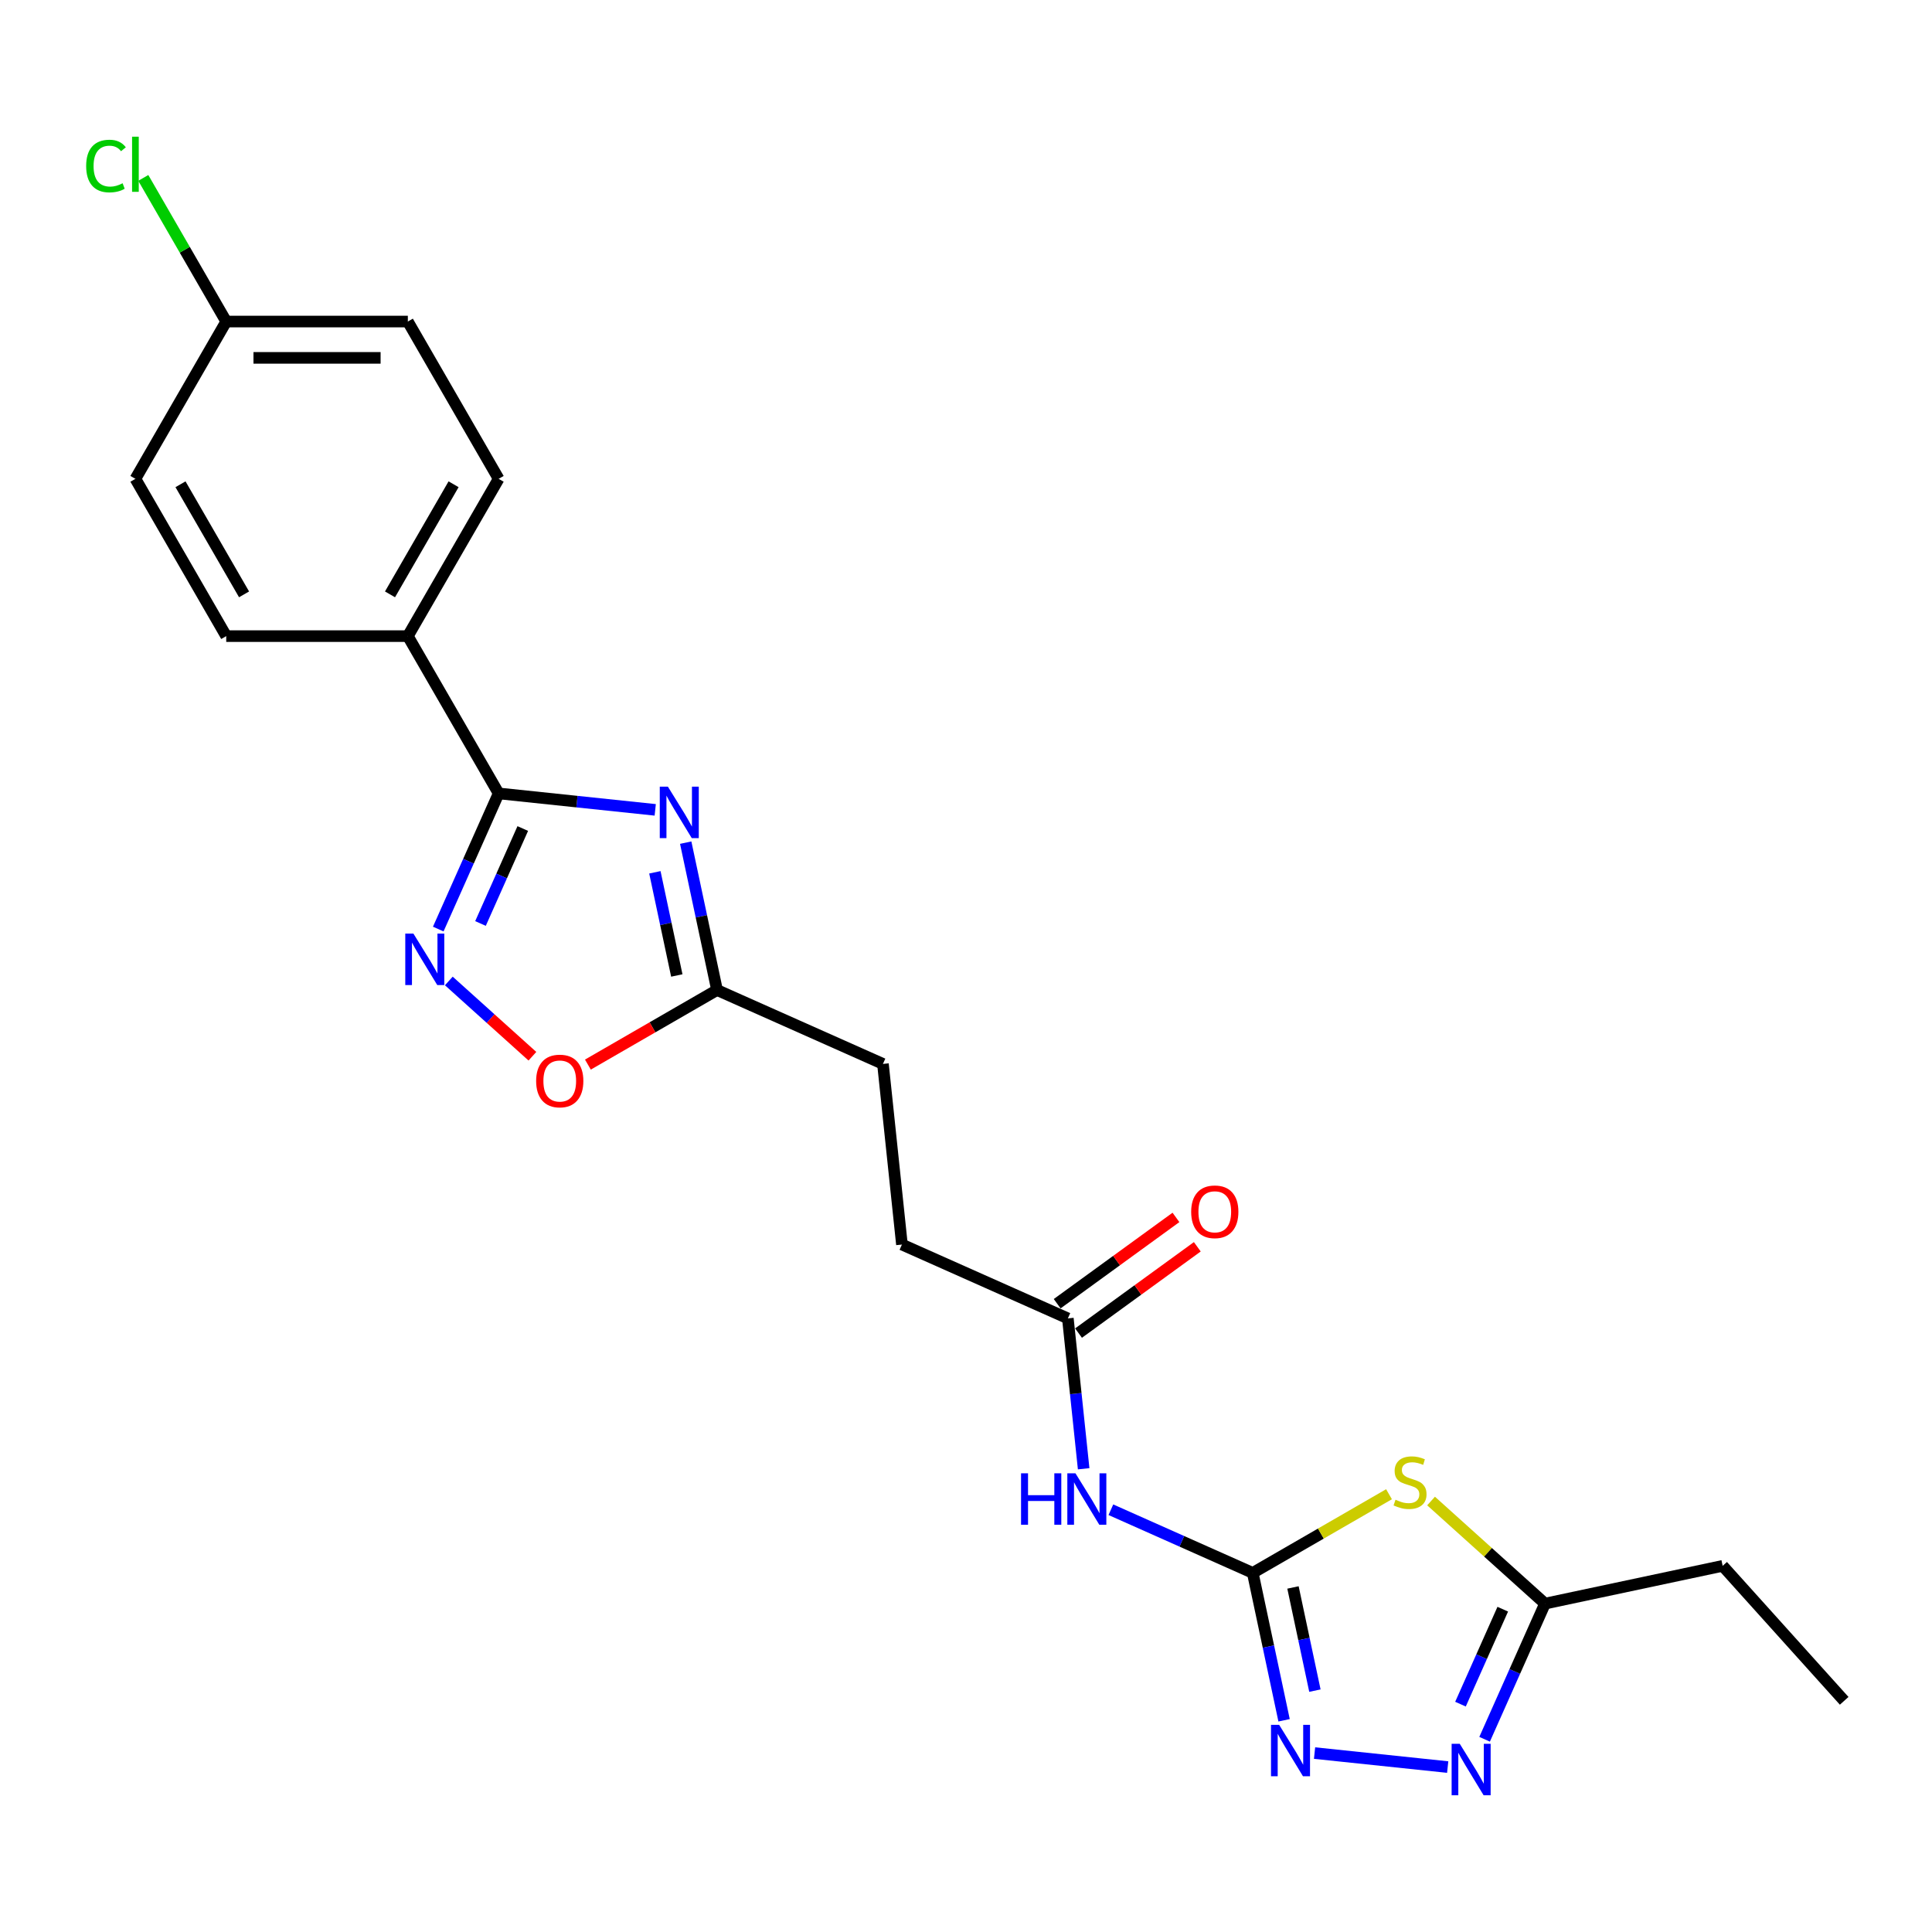 <?xml version='1.0' encoding='iso-8859-1'?>
<svg version='1.1' baseProfile='full'
              xmlns='http://www.w3.org/2000/svg'
                      xmlns:rdkit='http://www.rdkit.org/xml'
                      xmlns:xlink='http://www.w3.org/1999/xlink'
                  xml:space='preserve'
width='1000px' height='1000px' viewBox='0 0 1000 1000'>
<!-- END OF HEADER -->
<rect style='opacity:1.0;fill:#FFFFFF;stroke:none' width='1000' height='1000' x='0' y='0'> </rect>
<path class='bond-1' d='M 339.145,419.183 L 298.624,414.924' style='fill:none;fill-rule:evenodd;stroke:#0000FF;stroke-width:6px;stroke-linecap:butt;stroke-linejoin:miter;stroke-opacity:1' />
<path class='bond-1' d='M 298.624,414.924 L 258.102,410.665' style='fill:none;fill-rule:evenodd;stroke:#000000;stroke-width:6px;stroke-linecap:butt;stroke-linejoin:miter;stroke-opacity:1' />
<path class='bond-7' d='M 354.921,436.152 L 363.029,474.297' style='fill:none;fill-rule:evenodd;stroke:#0000FF;stroke-width:6px;stroke-linecap:butt;stroke-linejoin:miter;stroke-opacity:1' />
<path class='bond-7' d='M 363.029,474.297 L 371.137,512.442' style='fill:none;fill-rule:evenodd;stroke:#000000;stroke-width:6px;stroke-linecap:butt;stroke-linejoin:miter;stroke-opacity:1' />
<path class='bond-7' d='M 338.963,451.505 L 344.638,478.206' style='fill:none;fill-rule:evenodd;stroke:#0000FF;stroke-width:6px;stroke-linecap:butt;stroke-linejoin:miter;stroke-opacity:1' />
<path class='bond-7' d='M 344.638,478.206 L 350.314,504.907' style='fill:none;fill-rule:evenodd;stroke:#000000;stroke-width:6px;stroke-linecap:butt;stroke-linejoin:miter;stroke-opacity:1' />
<path class='bond-0' d='M 648.423,814.128 L 611.707,797.781' style='fill:none;fill-rule:evenodd;stroke:#000000;stroke-width:6px;stroke-linecap:butt;stroke-linejoin:miter;stroke-opacity:1' />
<path class='bond-0' d='M 611.707,797.781 L 574.991,781.434' style='fill:none;fill-rule:evenodd;stroke:#0000FF;stroke-width:6px;stroke-linecap:butt;stroke-linejoin:miter;stroke-opacity:1' />
<path class='bond-2' d='M 648.423,814.128 L 683.685,793.769' style='fill:none;fill-rule:evenodd;stroke:#000000;stroke-width:6px;stroke-linecap:butt;stroke-linejoin:miter;stroke-opacity:1' />
<path class='bond-2' d='M 683.685,793.769 L 718.948,773.41' style='fill:none;fill-rule:evenodd;stroke:#CCCC00;stroke-width:6px;stroke-linecap:butt;stroke-linejoin:miter;stroke-opacity:1' />
<path class='bond-4' d='M 648.423,814.128 L 656.531,852.273' style='fill:none;fill-rule:evenodd;stroke:#000000;stroke-width:6px;stroke-linecap:butt;stroke-linejoin:miter;stroke-opacity:1' />
<path class='bond-4' d='M 656.531,852.273 L 664.639,890.418' style='fill:none;fill-rule:evenodd;stroke:#0000FF;stroke-width:6px;stroke-linecap:butt;stroke-linejoin:miter;stroke-opacity:1' />
<path class='bond-4' d='M 669.245,821.662 L 674.921,848.364' style='fill:none;fill-rule:evenodd;stroke:#000000;stroke-width:6px;stroke-linecap:butt;stroke-linejoin:miter;stroke-opacity:1' />
<path class='bond-4' d='M 674.921,848.364 L 680.596,875.065' style='fill:none;fill-rule:evenodd;stroke:#0000FF;stroke-width:6px;stroke-linecap:butt;stroke-linejoin:miter;stroke-opacity:1' />
<path class='bond-3' d='M 258.102,410.665 L 242.47,445.773' style='fill:none;fill-rule:evenodd;stroke:#000000;stroke-width:6px;stroke-linecap:butt;stroke-linejoin:miter;stroke-opacity:1' />
<path class='bond-3' d='M 242.47,445.773 L 226.839,480.881' style='fill:none;fill-rule:evenodd;stroke:#0000FF;stroke-width:6px;stroke-linecap:butt;stroke-linejoin:miter;stroke-opacity:1' />
<path class='bond-3' d='M 270.588,428.844 L 259.646,453.42' style='fill:none;fill-rule:evenodd;stroke:#000000;stroke-width:6px;stroke-linecap:butt;stroke-linejoin:miter;stroke-opacity:1' />
<path class='bond-3' d='M 259.646,453.42 L 248.704,477.996' style='fill:none;fill-rule:evenodd;stroke:#0000FF;stroke-width:6px;stroke-linecap:butt;stroke-linejoin:miter;stroke-opacity:1' />
<path class='bond-11' d='M 258.102,410.665 L 211.099,329.254' style='fill:none;fill-rule:evenodd;stroke:#000000;stroke-width:6px;stroke-linecap:butt;stroke-linejoin:miter;stroke-opacity:1' />
<path class='bond-8' d='M 740.719,776.927 L 770.206,803.477' style='fill:none;fill-rule:evenodd;stroke:#CCCC00;stroke-width:6px;stroke-linecap:butt;stroke-linejoin:miter;stroke-opacity:1' />
<path class='bond-8' d='M 770.206,803.477 L 799.693,830.027' style='fill:none;fill-rule:evenodd;stroke:#000000;stroke-width:6px;stroke-linecap:butt;stroke-linejoin:miter;stroke-opacity:1' />
<path class='bond-23' d='M 232.313,507.749 L 253.943,527.226' style='fill:none;fill-rule:evenodd;stroke:#0000FF;stroke-width:6px;stroke-linecap:butt;stroke-linejoin:miter;stroke-opacity:1' />
<path class='bond-23' d='M 253.943,527.226 L 275.574,546.702' style='fill:none;fill-rule:evenodd;stroke:#FF0000;stroke-width:6px;stroke-linecap:butt;stroke-linejoin:miter;stroke-opacity:1' />
<path class='bond-5' d='M 680.414,907.387 L 749.324,914.63' style='fill:none;fill-rule:evenodd;stroke:#0000FF;stroke-width:6px;stroke-linecap:butt;stroke-linejoin:miter;stroke-opacity:1' />
<path class='bond-25' d='M 768.43,900.244 L 784.062,865.135' style='fill:none;fill-rule:evenodd;stroke:#0000FF;stroke-width:6px;stroke-linecap:butt;stroke-linejoin:miter;stroke-opacity:1' />
<path class='bond-25' d='M 784.062,865.135 L 799.693,830.027' style='fill:none;fill-rule:evenodd;stroke:#000000;stroke-width:6px;stroke-linecap:butt;stroke-linejoin:miter;stroke-opacity:1' />
<path class='bond-25' d='M 755.944,882.064 L 766.886,857.488' style='fill:none;fill-rule:evenodd;stroke:#0000FF;stroke-width:6px;stroke-linecap:butt;stroke-linejoin:miter;stroke-opacity:1' />
<path class='bond-25' d='M 766.886,857.488 L 777.828,832.913' style='fill:none;fill-rule:evenodd;stroke:#000000;stroke-width:6px;stroke-linecap:butt;stroke-linejoin:miter;stroke-opacity:1' />
<path class='bond-6' d='M 560.899,760.231 L 556.809,721.317' style='fill:none;fill-rule:evenodd;stroke:#0000FF;stroke-width:6px;stroke-linecap:butt;stroke-linejoin:miter;stroke-opacity:1' />
<path class='bond-6' d='M 556.809,721.317 L 552.719,682.403' style='fill:none;fill-rule:evenodd;stroke:#000000;stroke-width:6px;stroke-linecap:butt;stroke-linejoin:miter;stroke-opacity:1' />
<path class='bond-9' d='M 371.137,512.442 L 337.717,531.737' style='fill:none;fill-rule:evenodd;stroke:#000000;stroke-width:6px;stroke-linecap:butt;stroke-linejoin:miter;stroke-opacity:1' />
<path class='bond-9' d='M 337.717,531.737 L 304.297,551.032' style='fill:none;fill-rule:evenodd;stroke:#FF0000;stroke-width:6px;stroke-linecap:butt;stroke-linejoin:miter;stroke-opacity:1' />
<path class='bond-15' d='M 371.137,512.442 L 457.014,550.677' style='fill:none;fill-rule:evenodd;stroke:#000000;stroke-width:6px;stroke-linecap:butt;stroke-linejoin:miter;stroke-opacity:1' />
<path class='bond-21' d='M 799.693,830.027 L 891.644,810.482' style='fill:none;fill-rule:evenodd;stroke:#000000;stroke-width:6px;stroke-linecap:butt;stroke-linejoin:miter;stroke-opacity:1' />
<path class='bond-10' d='M 552.719,682.403 L 466.841,644.167' style='fill:none;fill-rule:evenodd;stroke:#000000;stroke-width:6px;stroke-linecap:butt;stroke-linejoin:miter;stroke-opacity:1' />
<path class='bond-12' d='M 558.244,690.008 L 588.985,667.673' style='fill:none;fill-rule:evenodd;stroke:#000000;stroke-width:6px;stroke-linecap:butt;stroke-linejoin:miter;stroke-opacity:1' />
<path class='bond-12' d='M 588.985,667.673 L 619.725,645.339' style='fill:none;fill-rule:evenodd;stroke:#FF0000;stroke-width:6px;stroke-linecap:butt;stroke-linejoin:miter;stroke-opacity:1' />
<path class='bond-12' d='M 547.193,674.797 L 577.934,652.463' style='fill:none;fill-rule:evenodd;stroke:#000000;stroke-width:6px;stroke-linecap:butt;stroke-linejoin:miter;stroke-opacity:1' />
<path class='bond-12' d='M 577.934,652.463 L 608.674,630.129' style='fill:none;fill-rule:evenodd;stroke:#FF0000;stroke-width:6px;stroke-linecap:butt;stroke-linejoin:miter;stroke-opacity:1' />
<path class='bond-13' d='M 211.099,329.254 L 258.102,247.843' style='fill:none;fill-rule:evenodd;stroke:#000000;stroke-width:6px;stroke-linecap:butt;stroke-linejoin:miter;stroke-opacity:1' />
<path class='bond-13' d='M 201.867,307.642 L 234.769,250.654' style='fill:none;fill-rule:evenodd;stroke:#000000;stroke-width:6px;stroke-linecap:butt;stroke-linejoin:miter;stroke-opacity:1' />
<path class='bond-14' d='M 211.099,329.254 L 117.094,329.254' style='fill:none;fill-rule:evenodd;stroke:#000000;stroke-width:6px;stroke-linecap:butt;stroke-linejoin:miter;stroke-opacity:1' />
<path class='bond-19' d='M 258.102,247.843 L 211.099,166.432' style='fill:none;fill-rule:evenodd;stroke:#000000;stroke-width:6px;stroke-linecap:butt;stroke-linejoin:miter;stroke-opacity:1' />
<path class='bond-18' d='M 117.094,329.254 L 70.091,247.843' style='fill:none;fill-rule:evenodd;stroke:#000000;stroke-width:6px;stroke-linecap:butt;stroke-linejoin:miter;stroke-opacity:1' />
<path class='bond-18' d='M 126.326,307.642 L 93.424,250.654' style='fill:none;fill-rule:evenodd;stroke:#000000;stroke-width:6px;stroke-linecap:butt;stroke-linejoin:miter;stroke-opacity:1' />
<path class='bond-16' d='M 457.014,550.677 L 466.841,644.167' style='fill:none;fill-rule:evenodd;stroke:#000000;stroke-width:6px;stroke-linecap:butt;stroke-linejoin:miter;stroke-opacity:1' />
<path class='bond-17' d='M 117.094,166.432 L 70.091,247.843' style='fill:none;fill-rule:evenodd;stroke:#000000;stroke-width:6px;stroke-linecap:butt;stroke-linejoin:miter;stroke-opacity:1' />
<path class='bond-20' d='M 117.094,166.432 L 95.633,129.26' style='fill:none;fill-rule:evenodd;stroke:#000000;stroke-width:6px;stroke-linecap:butt;stroke-linejoin:miter;stroke-opacity:1' />
<path class='bond-20' d='M 95.633,129.26 L 74.171,92.088' style='fill:none;fill-rule:evenodd;stroke:#00CC00;stroke-width:6px;stroke-linecap:butt;stroke-linejoin:miter;stroke-opacity:1' />
<path class='bond-24' d='M 117.094,166.432 L 211.099,166.432' style='fill:none;fill-rule:evenodd;stroke:#000000;stroke-width:6px;stroke-linecap:butt;stroke-linejoin:miter;stroke-opacity:1' />
<path class='bond-24' d='M 131.195,185.233 L 196.998,185.233' style='fill:none;fill-rule:evenodd;stroke:#000000;stroke-width:6px;stroke-linecap:butt;stroke-linejoin:miter;stroke-opacity:1' />
<path class='bond-22' d='M 891.644,810.482 L 954.545,880.342' style='fill:none;fill-rule:evenodd;stroke:#000000;stroke-width:6px;stroke-linecap:butt;stroke-linejoin:miter;stroke-opacity:1' />
<path  class='atom-0' d='M 345.707 407.18
L 354.431 421.281
Q 355.296 422.672, 356.687 425.191
Q 358.078 427.711, 358.153 427.861
L 358.153 407.18
L 361.688 407.18
L 361.688 433.802
L 358.041 433.802
L 348.678 418.385
Q 347.587 416.58, 346.421 414.512
Q 345.293 412.444, 344.955 411.805
L 344.955 433.802
L 341.496 433.802
L 341.496 407.18
L 345.707 407.18
' fill='#0000FF'/>
<path  class='atom-3' d='M 722.313 776.263
Q 722.614 776.376, 723.855 776.902
Q 725.096 777.428, 726.449 777.767
Q 727.841 778.068, 729.194 778.068
Q 731.714 778.068, 733.18 776.864
Q 734.647 775.624, 734.647 773.48
Q 734.647 772.014, 733.895 771.111
Q 733.18 770.209, 732.052 769.72
Q 730.924 769.231, 729.044 768.667
Q 726.675 767.953, 725.246 767.276
Q 723.855 766.599, 722.84 765.17
Q 721.862 763.741, 721.862 761.335
Q 721.862 757.988, 724.118 755.92
Q 726.412 753.852, 730.924 753.852
Q 734.007 753.852, 737.504 755.318
L 736.639 758.214
Q 733.443 756.898, 731.037 756.898
Q 728.442 756.898, 727.013 757.988
Q 725.584 759.041, 725.622 760.884
Q 725.622 762.312, 726.337 763.177
Q 727.089 764.042, 728.141 764.531
Q 729.232 765.02, 731.037 765.584
Q 733.443 766.336, 734.872 767.088
Q 736.301 767.84, 737.316 769.382
Q 738.369 770.886, 738.369 773.48
Q 738.369 777.165, 735.887 779.158
Q 733.443 781.113, 729.345 781.113
Q 726.976 781.113, 725.171 780.587
Q 723.404 780.098, 721.298 779.233
L 722.313 776.263
' fill='#CCCC00'/>
<path  class='atom-4' d='M 213.982 483.232
L 222.705 497.332
Q 223.57 498.724, 224.961 501.243
Q 226.353 503.762, 226.428 503.913
L 226.428 483.232
L 229.962 483.232
L 229.962 509.854
L 226.315 509.854
L 216.952 494.437
Q 215.862 492.632, 214.696 490.564
Q 213.568 488.496, 213.23 487.857
L 213.23 509.854
L 209.77 509.854
L 209.77 483.232
L 213.982 483.232
' fill='#0000FF'/>
<path  class='atom-5' d='M 662.083 892.768
L 670.806 906.869
Q 671.671 908.26, 673.063 910.779
Q 674.454 913.298, 674.529 913.449
L 674.529 892.768
L 678.064 892.768
L 678.064 919.39
L 674.416 919.39
L 665.053 903.973
Q 663.963 902.168, 662.797 900.1
Q 661.669 898.032, 661.331 897.393
L 661.331 919.39
L 657.871 919.39
L 657.871 892.768
L 662.083 892.768
' fill='#0000FF'/>
<path  class='atom-6' d='M 755.573 902.594
L 764.297 916.695
Q 765.161 918.086, 766.553 920.605
Q 767.944 923.125, 768.019 923.275
L 768.019 902.594
L 771.554 902.594
L 771.554 929.216
L 767.906 929.216
L 758.543 913.799
Q 757.453 911.994, 756.287 909.926
Q 755.159 907.858, 754.821 907.219
L 754.821 929.216
L 751.361 929.216
L 751.361 902.594
L 755.573 902.594
' fill='#0000FF'/>
<path  class='atom-7' d='M 528.496 762.582
L 532.106 762.582
L 532.106 773.9
L 545.718 773.9
L 545.718 762.582
L 549.328 762.582
L 549.328 789.204
L 545.718 789.204
L 545.718 776.908
L 532.106 776.908
L 532.106 789.204
L 528.496 789.204
L 528.496 762.582
' fill='#0000FF'/>
<path  class='atom-7' d='M 556.66 762.582
L 565.384 776.682
Q 566.249 778.074, 567.64 780.593
Q 569.031 783.112, 569.106 783.263
L 569.106 762.582
L 572.641 762.582
L 572.641 789.204
L 568.994 789.204
L 559.631 773.787
Q 558.54 771.982, 557.375 769.914
Q 556.246 767.846, 555.908 767.207
L 555.908 789.204
L 552.449 789.204
L 552.449 762.582
L 556.66 762.582
' fill='#0000FF'/>
<path  class='atom-10' d='M 277.505 559.52
Q 277.505 553.127, 280.664 549.555
Q 283.822 545.983, 289.726 545.983
Q 295.629 545.983, 298.788 549.555
Q 301.946 553.127, 301.946 559.52
Q 301.946 565.987, 298.75 569.672
Q 295.554 573.32, 289.726 573.32
Q 283.86 573.32, 280.664 569.672
Q 277.505 566.025, 277.505 559.52
M 289.726 570.311
Q 293.787 570.311, 295.968 567.604
Q 298.186 564.859, 298.186 559.52
Q 298.186 554.293, 295.968 551.661
Q 293.787 548.991, 289.726 548.991
Q 285.665 548.991, 283.446 551.623
Q 281.265 554.255, 281.265 559.52
Q 281.265 564.897, 283.446 567.604
Q 285.665 570.311, 289.726 570.311
' fill='#FF0000'/>
<path  class='atom-13' d='M 616.55 627.223
Q 616.55 620.831, 619.708 617.258
Q 622.867 613.686, 628.77 613.686
Q 634.674 613.686, 637.832 617.258
Q 640.991 620.831, 640.991 627.223
Q 640.991 633.691, 637.795 637.376
Q 634.599 641.023, 628.77 641.023
Q 622.904 641.023, 619.708 637.376
Q 616.55 633.728, 616.55 627.223
M 628.77 638.015
Q 632.831 638.015, 635.012 635.307
Q 637.231 632.562, 637.231 627.223
Q 637.231 621.996, 635.012 619.364
Q 632.831 616.694, 628.77 616.694
Q 624.709 616.694, 622.491 619.327
Q 620.31 621.959, 620.31 627.223
Q 620.31 632.6, 622.491 635.307
Q 624.709 638.015, 628.77 638.015
' fill='#FF0000'/>
<path  class='atom-21' d='M 44.597 85.943
Q 44.597 79.325, 47.681 75.865
Q 50.802 72.368, 56.705 72.368
Q 62.195 72.368, 65.128 76.242
L 62.646 78.272
Q 60.503 75.452, 56.705 75.452
Q 52.682 75.452, 50.538 78.159
Q 48.433 80.829, 48.433 85.943
Q 48.433 91.207, 50.614 93.914
Q 52.832 96.622, 57.119 96.622
Q 60.052 96.622, 63.474 94.855
L 64.526 97.675
Q 63.135 98.577, 61.029 99.103
Q 58.924 99.63, 56.592 99.63
Q 50.802 99.63, 47.681 96.095
Q 44.597 92.561, 44.597 85.943
' fill='#00CC00'/>
<path  class='atom-21' d='M 68.362 70.752
L 71.821 70.752
L 71.821 99.291
L 68.362 99.291
L 68.362 70.752
' fill='#00CC00'/>
</svg>
